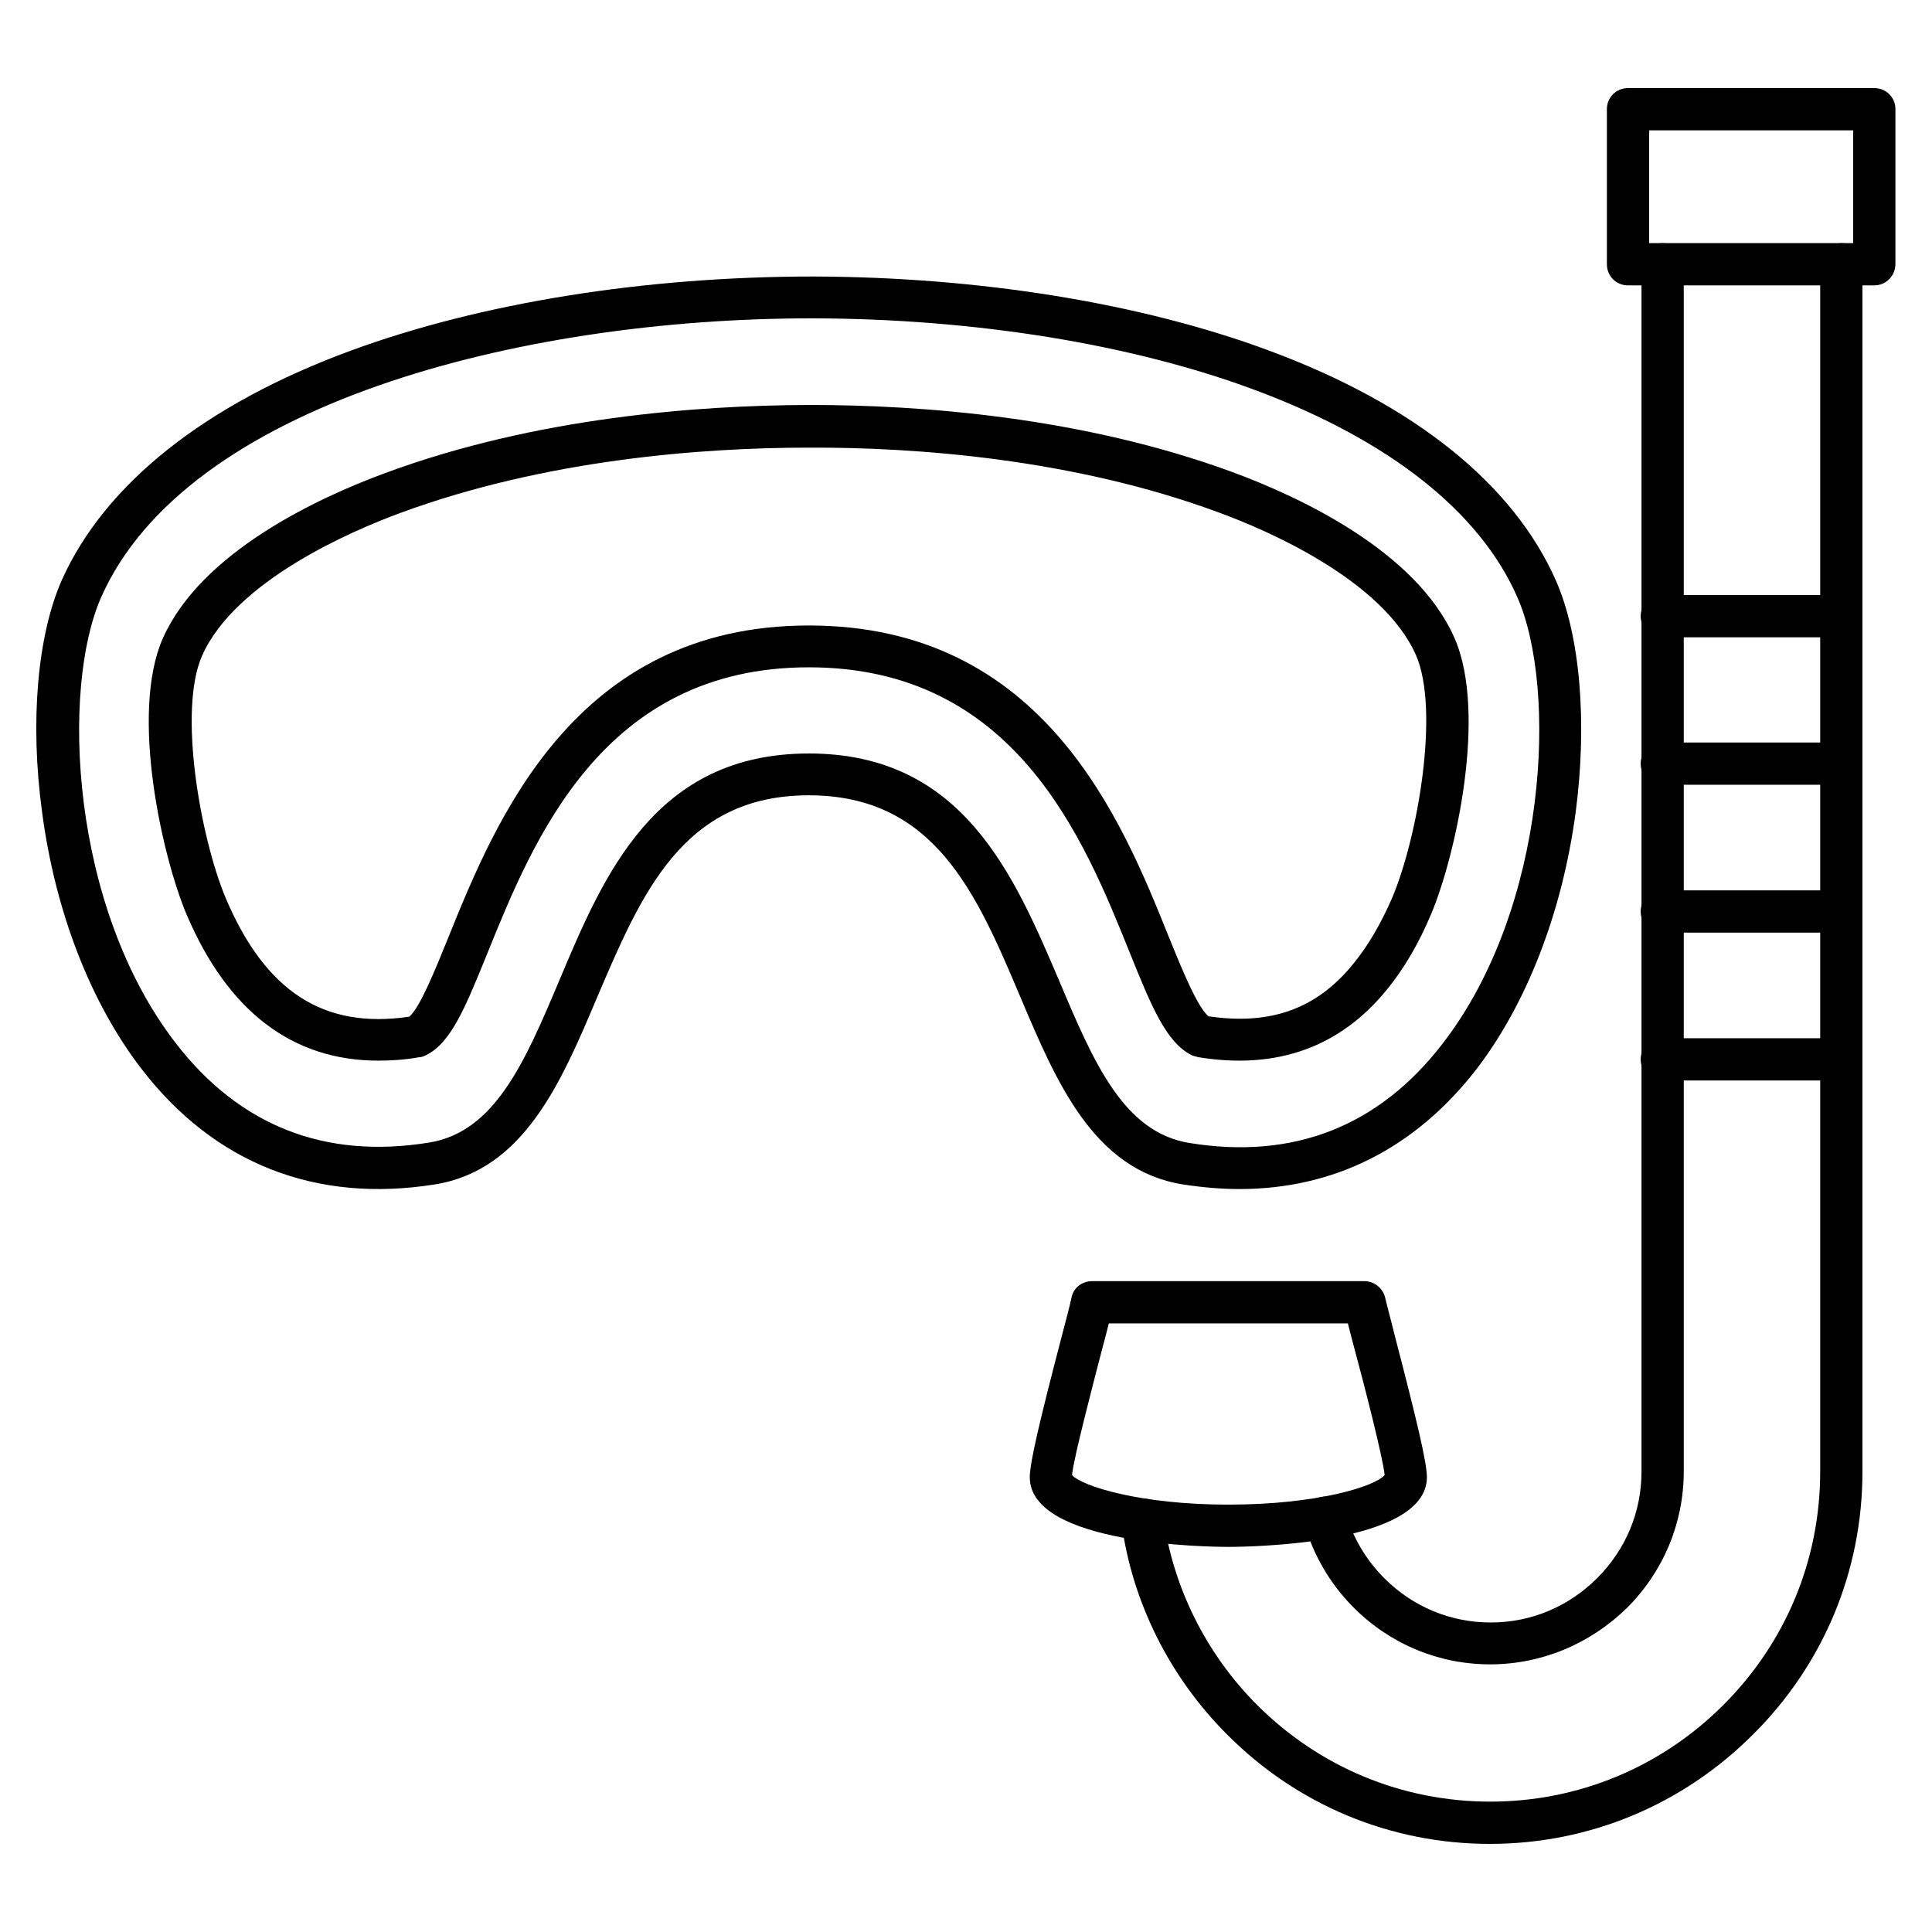<?xml version="1.0" encoding="UTF-8"?>
<!-- Uploaded to: SVG Repo, www.svgrepo.com, Generator: SVG Repo Mixer Tools -->
<svg fill="#000000" width="800px" height="800px" version="1.1" viewBox="144 144 512 512" xmlns="http://www.w3.org/2000/svg">
 <g>
  <path d="m472.43 459.11c-4.926 0-9.852-0.449-15.004-1.23-23.625-3.805-33.477-27.094-42.992-49.598-11.645-27.543-22.727-53.516-56.09-53.516-33.363 0-44.336 25.973-56.09 53.516-9.516 22.504-19.367 45.789-42.992 49.598-31.57 5.039-58.441-5.484-77.812-30.676-13.434-17.465-22.84-41.648-26.309-68.07-3.246-23.848-1.23-46.797 5.262-61.465 11.422-25.418 37.957-46.578 76.695-60.797 34.484-12.652 77.922-19.594 122.37-19.594 44.109 0.113 87.102 7.055 121.03 19.703 38.289 14.219 64.488 35.266 75.797 60.793 6.492 14.668 8.398 37.73 5.262 61.578-3.582 26.535-12.988 50.719-26.422 68.184-16.238 20.824-37.625 31.574-62.703 31.574zm-114.08-115.43c40.754 0 54.301 32.02 66.391 60.344 9.07 21.496 17.016 40.082 34.484 42.879 27.543 4.477 50.156-4.367 67.062-26.309 27.988-36.164 30.453-94.27 19.816-118.34-9.965-22.727-34.035-41.648-69.414-54.859-32.691-12.203-74.34-18.922-117.11-19.031h-0.559c-77.477 0-165.59 22.84-188.2 73.891-10.637 23.957-8.285 81.84 19.703 118.12 16.906 21.945 39.52 30.898 67.176 26.422 17.465-2.801 25.414-21.383 34.484-42.879 11.863-28.215 25.41-60.234 66.164-60.234z"/>
  <path d="m244.27 425.08c-22.727 0-39.855-12.988-50.828-38.738-6.383-15.113-15.113-53.293-6.269-73.219 10.188-22.84 41.09-37.172 58.664-43.664 40.082-14.891 83.184-18.023 112.29-18.137h0.672c29.109 0 71.988 3.137 111.85 17.801 17.578 6.492 48.59 20.824 58.777 43.887 8.844 20.039 0.223 58.105-6.156 73.219-3.246 7.727-7.164 14.441-11.645 19.93-12.426 15.34-29.223 21.383-49.934 18.023-0.449-0.113-1.008-0.223-1.68-0.449-0.113 0-0.113-0.113-0.223-0.113-6.719-3.359-10.637-12.875-16.457-27.316-12.09-30.004-30.34-75.461-84.977-75.461-54.637 0-72.996 45.68-85.199 75.797-5.82 14.332-9.629 23.734-16.234 26.98-0.113 0-0.113 0.113-0.223 0.113-0.672 0.336-1.23 0.449-1.68 0.449-3.695 0.672-7.281 0.898-10.75 0.898zm10.188-6.496m209.81-5.262c16.57 2.465 28.887-2.016 38.625-14.219 3.805-4.703 7.164-10.523 10.078-17.242 6.719-15.898 12.652-49.711 6.269-64.266-8.844-19.93-39.52-33.141-52.395-37.84-38.512-14.219-80.273-17.242-108.49-17.129-28.215 0-69.863 3.137-108.38 17.352-12.762 4.703-43.551 17.914-52.395 37.73-6.492 14.555-0.449 48.367 6.269 64.375 10.523 24.742 25.973 34.707 48.59 31.348 2.801-2.238 6.941-12.539 10.301-20.824 12.539-31.012 33.477-82.848 95.613-82.848 62.25 0 82.961 51.613 95.387 82.512 3.356 8.289 7.609 18.699 10.52 21.051z"/>
  <path d="m538.82 632.65c-26.309 0-51.051-10.301-69.637-28.996-15.227-15.227-25.191-35.156-27.988-56.203-0.449-3.023 1.68-5.934 4.812-6.269 3.023-0.449 5.934 1.68 6.269 4.812 2.574 18.695 11.418 36.387 24.855 49.82 16.57 16.57 38.512 25.637 61.801 25.637s45.23-9.07 61.801-25.637c16.57-16.57 25.637-38.512 25.637-61.801v-319.98c0-3.137 2.465-5.598 5.598-5.598 3.137 0 5.598 2.465 5.598 5.598v319.98c0 26.309-10.301 51.051-28.996 69.637-18.695 18.699-43.438 29-69.75 29zm0-47.582c-13.547 0-26.422-5.375-36.051-15.004-6.269-6.269-10.746-13.996-13.098-22.281-0.895-3.023 0.895-6.047 3.918-6.941 3.023-0.895 6.047 0.895 6.941 3.918 1.902 6.492 5.375 12.539 10.301 17.465 7.613 7.613 17.578 11.754 28.215 11.754s20.602-4.141 28.215-11.754c7.613-7.613 11.754-17.578 11.754-28.215v-319.97c0-3.137 2.465-5.598 5.598-5.598 3.137 0 5.598 2.465 5.598 5.598v319.98c0 13.547-5.375 26.422-15.004 36.051-9.965 9.738-22.84 15.004-36.387 15.004z"/>
  <path d="m469.52 553.94c-5.375 0-52.621-0.559-52.621-18.473 0-3.918 2.801-15.562 8.398-37.059 1.23-4.59 2.238-8.508 2.688-10.637 0.559-2.574 2.801-4.254 5.484-4.254h72.102c2.574 0 4.812 1.793 5.484 4.254 0.449 2.016 1.566 6.047 2.688 10.637 5.598 21.496 8.398 33.141 8.398 37.059 0 17.91-47.246 18.473-52.621 18.473zm-41.422-19.035c2.574 2.91 17.914 7.836 41.426 7.836 23.512 0 38.848-4.812 41.426-7.836-0.449-4.59-5.484-24.184-8.062-33.699-0.672-2.465-1.23-4.703-1.68-6.492h-63.367c-0.449 1.902-1.008 4.031-1.68 6.492-2.465 9.52-7.617 29.109-8.062 33.699z"/>
  <path d="m629.85 312.89h-45.453c-3.137 0-5.598-2.465-5.598-5.598 0-3.137 2.465-5.598 5.598-5.598h45.453c3.137 0 5.598 2.465 5.598 5.598 0 3.137-2.574 5.598-5.598 5.598z"/>
  <path d="m629.85 351.97h-45.453c-3.137 0-5.598-2.465-5.598-5.598 0-3.137 2.465-5.598 5.598-5.598h45.453c3.137 0 5.598 2.465 5.598 5.598 0 3.133-2.574 5.598-5.598 5.598z"/>
  <path d="m629.85 391.15h-45.453c-3.137 0-5.598-2.465-5.598-5.598 0-3.137 2.465-5.598 5.598-5.598h45.453c3.137 0 5.598 2.465 5.598 5.598 0 3.137-2.574 5.598-5.598 5.598z"/>
  <path d="m629.85 430.34h-45.453c-3.137 0-5.598-2.465-5.598-5.598 0-3.137 2.465-5.598 5.598-5.598h45.453c3.137 0 5.598 2.465 5.598 5.598 0 3.133-2.574 5.598-5.598 5.598z"/>
  <path d="m640.71 219.63h-65.27c-3.137 0-5.598-2.465-5.598-5.598v-41.086c0-3.137 2.465-5.598 5.598-5.598h65.27c3.137 0 5.598 2.465 5.598 5.598v40.977c0 3.133-2.461 5.707-5.598 5.707zm-59.672-11.195h54.074v-29.891h-54.074z"/>
 </g>
</svg>
